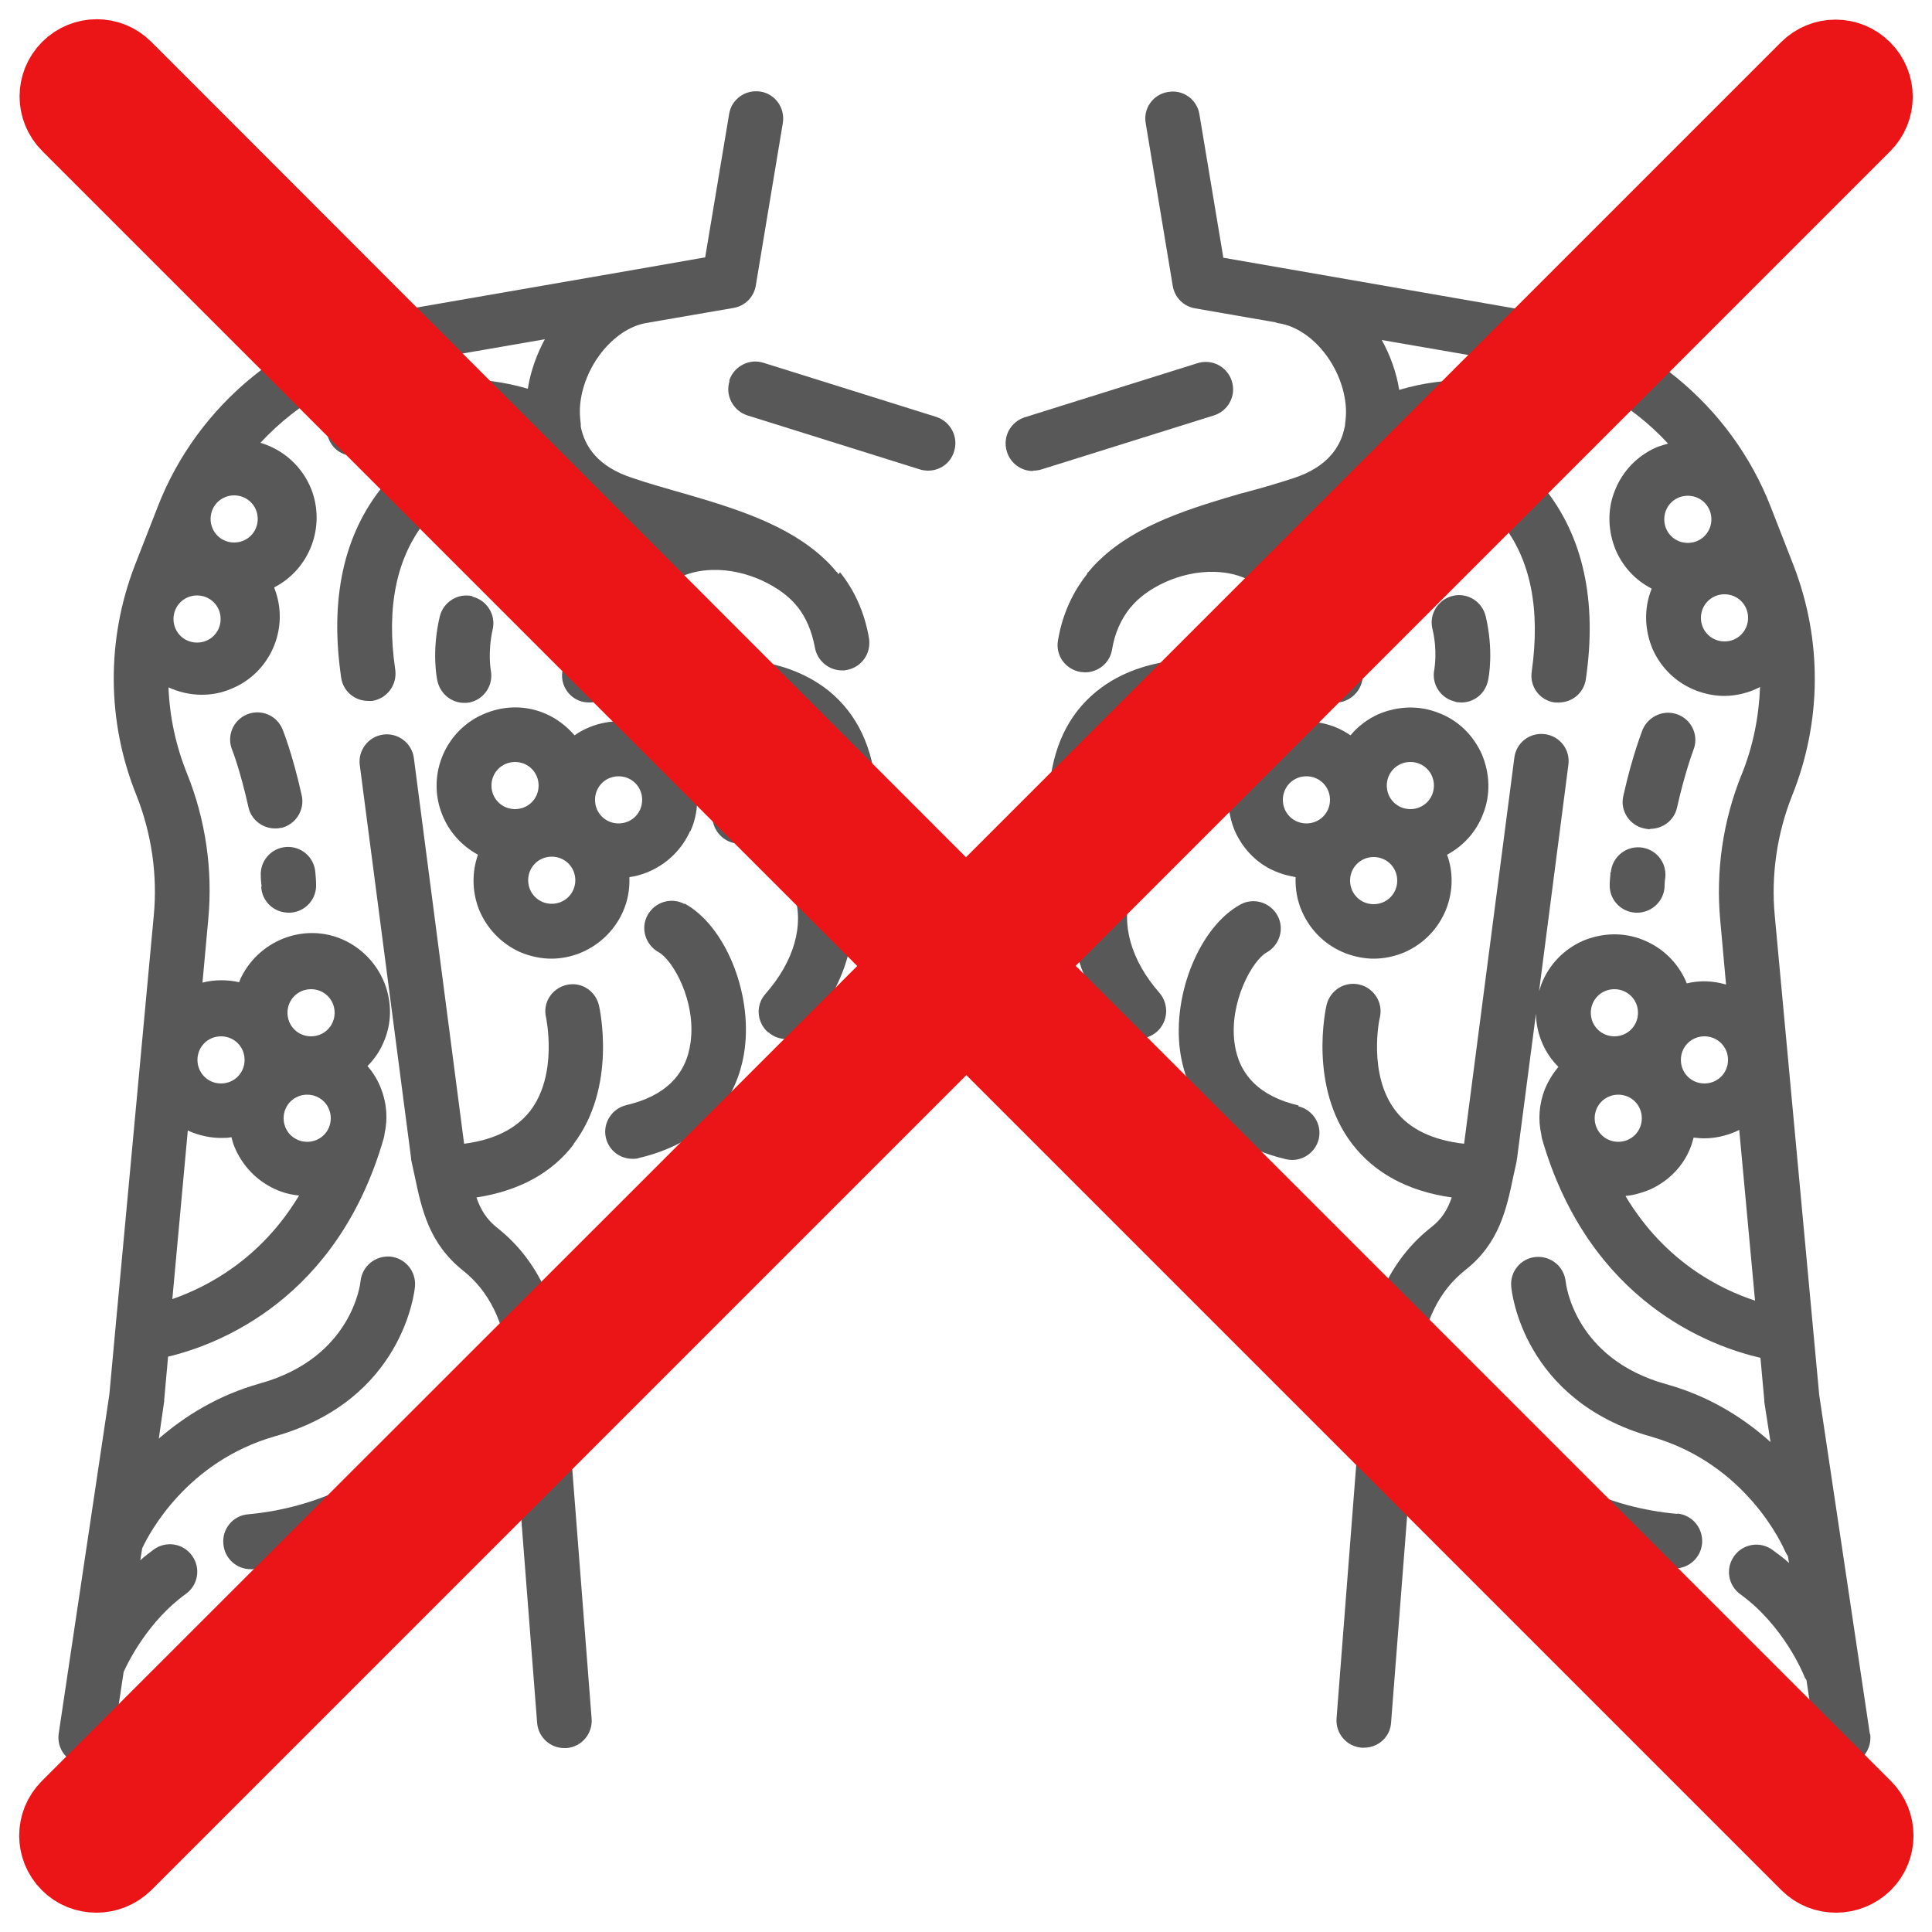 <svg width="50" height="50" viewBox="0 0 50 50" fill="none" xmlns="http://www.w3.org/2000/svg">
<g opacity="0.7">
<path d="M18.881 9.86C18.762 10.23 18.971 10.63 19.341 10.75L23.811 12.15C23.881 12.17 23.951 12.18 24.021 12.18C24.322 12.18 24.602 11.99 24.692 11.68C24.811 11.31 24.602 10.91 24.232 10.79L19.762 9.39C19.392 9.27 18.991 9.48 18.872 9.85L18.881 9.86Z" fill="#111111"/>
<path d="M26.739 12.18C26.809 12.18 26.879 12.17 26.949 12.15L31.419 10.75C31.789 10.63 31.999 10.24 31.879 9.86C31.759 9.49 31.369 9.28 30.989 9.4L26.519 10.8C26.149 10.92 25.939 11.31 26.059 11.69C26.149 11.99 26.429 12.19 26.729 12.19L26.739 12.18Z" fill="#111111"/>
<path d="M22.679 20.48C22.599 19.36 22.189 18.48 21.449 17.88C20.169 16.85 18.409 17.07 18.339 17.08C17.949 17.13 17.679 17.49 17.739 17.88C17.789 18.27 18.149 18.54 18.539 18.48C18.549 18.48 19.769 18.33 20.569 18.97C20.999 19.32 21.229 19.84 21.279 20.57C21.309 20.94 21.619 21.23 21.979 21.23C21.999 21.23 22.009 21.23 22.029 21.23C22.419 21.2 22.709 20.86 22.689 20.47L22.679 20.48Z" fill="#111111"/>
<path d="M19.881 26.71C20.011 26.83 20.18 26.89 20.351 26.89C20.55 26.89 20.741 26.81 20.881 26.65C21.96 25.42 22.331 23.97 21.89 22.67C21.511 21.52 20.53 20.69 19.291 20.43C18.91 20.35 18.53 20.6 18.451 20.98C18.37 21.36 18.62 21.74 19 21.82C19.761 21.98 20.32 22.45 20.55 23.13C20.82 23.94 20.55 24.88 19.811 25.72C19.55 26.01 19.581 26.46 19.881 26.72V26.71Z" fill="#111111"/>
<path d="M17.721 23.4C17.381 23.21 16.951 23.34 16.761 23.68C16.571 24.02 16.701 24.45 17.041 24.64C17.411 24.84 18.021 25.91 17.871 26.98C17.761 27.82 17.201 28.37 16.211 28.6C15.831 28.69 15.591 29.07 15.681 29.45C15.761 29.78 16.051 29.99 16.371 29.99C16.421 29.99 16.481 29.99 16.531 29.97C18.651 29.47 19.161 28 19.271 27.16C19.471 25.68 18.761 23.95 17.711 23.38L17.721 23.4Z" fill="#111111"/>
<path d="M14.841 29.61C15.971 28.13 15.521 26.11 15.501 26.02C15.411 25.64 15.041 25.4 14.661 25.49C14.281 25.58 14.041 25.95 14.131 26.33C14.131 26.34 14.451 27.8 13.721 28.75C13.361 29.21 12.791 29.5 12.011 29.6L10.711 19.62C10.661 19.23 10.301 18.96 9.921 19.01C9.531 19.06 9.261 19.42 9.311 19.8L10.641 29.99C10.641 29.99 10.641 30.03 10.651 30.06C10.681 30.18 10.701 30.31 10.731 30.43C10.911 31.29 11.101 32.18 11.981 32.88C12.661 33.42 13.051 34.22 13.181 35.33L13.901 44.59C13.931 44.96 14.241 45.24 14.601 45.24C14.621 45.24 14.641 45.24 14.661 45.24C15.051 45.21 15.341 44.87 15.311 44.48L14.591 35.2V35.18C14.421 33.69 13.841 32.54 12.861 31.77C12.601 31.56 12.441 31.32 12.331 30.99C13.431 30.82 14.281 30.36 14.851 29.61H14.841Z" fill="#111111"/>
<path d="M15.12 18.17C15.12 18.17 15.21 18.18 15.26 18.18C15.59 18.18 15.89 17.95 15.95 17.61C15.98 17.48 16.01 17.35 16.04 17.23C16.15 16.85 15.93 16.46 15.55 16.36C15.17 16.25 14.78 16.47 14.68 16.85C14.63 17.01 14.6 17.17 14.56 17.34C14.48 17.72 14.73 18.1 15.12 18.17Z" fill="#111111"/>
<path d="M12.23 15.43C11.85 15.34 11.47 15.58 11.38 15.96C11.17 16.85 11.3 17.54 11.32 17.62C11.39 17.95 11.68 18.19 12.01 18.19C12.06 18.19 12.1 18.19 12.15 18.18C12.53 18.1 12.78 17.73 12.7 17.34C12.7 17.34 12.62 16.87 12.75 16.29C12.84 15.91 12.6 15.53 12.22 15.44L12.23 15.43Z" fill="#111111"/>
<path d="M8.911 38.51C8.161 38.87 7.301 39.11 6.421 39.19C6.031 39.22 5.741 39.57 5.781 39.96C5.811 40.33 6.121 40.61 6.481 40.61C6.501 40.61 6.521 40.61 6.541 40.61C7.611 40.52 8.621 40.24 9.531 39.8C9.881 39.63 10.031 39.2 9.861 38.85C9.691 38.5 9.261 38.35 8.911 38.52V38.51Z" fill="#111111"/>
<path d="M6.76 22.95C6.78 23.33 7.09 23.62 7.47 23.62C7.48 23.62 7.5 23.62 7.51 23.62C7.9 23.6 8.2 23.27 8.18 22.88C8.18 22.78 8.17 22.68 8.16 22.57C8.13 22.18 7.79 21.89 7.4 21.92C7.01 21.95 6.72 22.29 6.75 22.68C6.75 22.77 6.76 22.86 6.77 22.94L6.76 22.95Z" fill="#111111"/>
<path d="M7.27 21.43C7.65 21.34 7.89 20.97 7.81 20.59C7.56 19.47 7.32 18.9 7.31 18.87C7.16 18.51 6.75 18.34 6.39 18.49C6.03 18.64 5.86 19.05 6.01 19.41C6.01 19.41 6.21 19.91 6.43 20.89C6.5 21.22 6.8 21.44 7.12 21.44C7.17 21.44 7.22 21.44 7.27 21.42V21.43Z" fill="#111111"/>
<path d="M31.491 17.09C31.421 17.08 29.66 16.85 28.381 17.89C27.64 18.49 27.23 19.36 27.151 20.49C27.12 20.88 27.421 21.22 27.811 21.25C27.831 21.25 27.84 21.25 27.86 21.25C28.23 21.25 28.541 20.97 28.57 20.59C28.62 19.87 28.851 19.35 29.28 19C30.07 18.36 31.291 18.5 31.311 18.5C31.701 18.55 32.05 18.28 32.1 17.9C32.151 17.51 31.881 17.16 31.5 17.1L31.491 17.09Z" fill="#111111"/>
<path d="M30.821 21.81C31.201 21.73 31.451 21.36 31.371 20.97C31.291 20.59 30.921 20.34 30.531 20.42C29.291 20.68 28.311 21.52 27.931 22.66C27.501 23.96 27.861 25.4 28.941 26.64C29.081 26.8 29.281 26.88 29.471 26.88C29.641 26.88 29.801 26.82 29.941 26.7C30.231 26.44 30.261 26 30.011 25.7C29.271 24.86 29.001 23.91 29.271 23.11C29.501 22.44 30.061 21.96 30.821 21.8V21.81Z" fill="#111111"/>
<path d="M33.609 28.61C32.619 28.38 32.059 27.83 31.949 26.99C31.809 25.92 32.419 24.85 32.779 24.65C33.119 24.46 33.249 24.03 33.059 23.69C32.869 23.35 32.439 23.22 32.099 23.41C31.059 23.98 30.339 25.71 30.539 27.19C30.649 28.02 31.159 29.5 33.279 30C33.329 30.01 33.389 30.02 33.439 30.02C33.759 30.02 34.049 29.8 34.129 29.48C34.219 29.1 33.979 28.72 33.599 28.63L33.609 28.61Z" fill="#111111"/>
<path d="M34.559 18.18C34.559 18.18 34.649 18.18 34.699 18.17C35.079 18.09 35.329 17.72 35.259 17.34C35.229 17.17 35.189 17.01 35.139 16.85C35.029 16.47 34.639 16.26 34.269 16.36C33.889 16.47 33.679 16.86 33.779 17.23C33.809 17.35 33.849 17.48 33.869 17.61C33.939 17.95 34.229 18.18 34.559 18.18Z" fill="#111111"/>
<path d="M37.68 18.17C37.68 18.17 37.78 18.18 37.82 18.18C38.15 18.18 38.44 17.95 38.51 17.61C38.53 17.53 38.66 16.84 38.45 15.95C38.36 15.57 37.98 15.33 37.6 15.42C37.22 15.51 36.98 15.89 37.07 16.27C37.21 16.85 37.12 17.31 37.12 17.33C37.04 17.71 37.29 18.08 37.67 18.16L37.68 18.17Z" fill="#111111"/>
<path d="M43.41 39.18C42.52 39.1 41.66 38.87 40.92 38.5C40.57 38.33 40.15 38.47 39.97 38.83C39.8 39.18 39.94 39.6 40.3 39.78C41.21 40.23 42.22 40.5 43.29 40.59C43.31 40.59 43.33 40.59 43.35 40.59C43.71 40.59 44.02 40.31 44.05 39.94C44.08 39.55 43.8 39.21 43.41 39.17V39.18Z" fill="#111111"/>
<path d="M41.679 22.57C41.679 22.67 41.659 22.77 41.659 22.88C41.639 23.27 41.939 23.6 42.329 23.62C42.339 23.62 42.359 23.62 42.369 23.62C42.739 23.62 43.059 23.33 43.079 22.95C43.079 22.86 43.089 22.77 43.099 22.69C43.129 22.3 42.839 21.96 42.449 21.93C42.059 21.9 41.719 22.19 41.689 22.58L41.679 22.57Z" fill="#111111"/>
<path d="M42.711 21.45C43.031 21.45 43.331 21.23 43.401 20.9C43.621 19.93 43.821 19.43 43.821 19.42C43.971 19.06 43.801 18.65 43.441 18.5C43.081 18.35 42.671 18.52 42.511 18.88C42.511 18.9 42.261 19.48 42.011 20.6C41.921 20.98 42.171 21.36 42.551 21.44C42.601 21.45 42.651 21.46 42.701 21.46L42.711 21.45Z" fill="#111111"/>
<path d="M16.009 21.31C15.669 21.31 15.399 21.04 15.399 20.7C15.399 20.36 15.669 20.09 16.009 20.09C16.349 20.09 16.619 20.36 16.619 20.7C16.619 21.04 16.349 21.31 16.009 21.31ZM14.279 23.39C13.939 23.39 13.669 23.12 13.669 22.78C13.669 22.44 13.939 22.17 14.279 22.17C14.619 22.17 14.889 22.44 14.889 22.78C14.889 23.12 14.619 23.39 14.279 23.39ZM13.329 20.94C12.989 20.94 12.719 20.67 12.719 20.33C12.719 19.99 12.989 19.72 13.329 19.72C13.669 19.72 13.939 19.99 13.939 20.33C13.939 20.67 13.669 20.94 13.329 20.94ZM17.869 21.51C18.089 21.02 18.099 20.47 17.899 19.96C17.699 19.46 17.319 19.06 16.829 18.84C16.339 18.62 15.789 18.61 15.279 18.81C15.129 18.87 14.999 18.94 14.869 19.03C14.669 18.8 14.429 18.61 14.139 18.48C13.649 18.26 13.099 18.25 12.589 18.45C11.549 18.85 11.029 20.03 11.439 21.07C11.619 21.53 11.949 21.89 12.369 22.12C12.209 22.58 12.219 23.07 12.389 23.52C12.589 24.02 12.969 24.42 13.459 24.64C13.719 24.75 13.999 24.81 14.269 24.81C14.519 24.81 14.769 24.76 14.999 24.67C15.499 24.47 15.899 24.09 16.119 23.6C16.249 23.31 16.299 23.01 16.289 22.7C16.439 22.68 16.589 22.64 16.739 22.58C17.239 22.38 17.639 22 17.859 21.51H17.869Z" fill="#111111"/>
<path d="M33.81 20.09C34.15 20.09 34.42 20.36 34.42 20.7C34.42 21.04 34.15 21.31 33.81 21.31C33.47 21.31 33.2 21.04 33.2 20.7C33.2 20.36 33.47 20.09 33.81 20.09ZM35.55 22.18C35.89 22.18 36.16 22.45 36.16 22.79C36.16 23.13 35.89 23.4 35.55 23.4C35.21 23.4 34.94 23.13 34.94 22.79C34.94 22.45 35.21 22.18 35.55 22.18ZM36.5 19.72C36.84 19.72 37.11 19.99 37.11 20.33C37.11 20.67 36.84 20.94 36.5 20.94C36.16 20.94 35.89 20.67 35.89 20.33C35.89 19.99 36.16 19.72 36.5 19.72ZM31.93 19.96C31.73 20.46 31.75 21.01 31.96 21.51C32.18 22 32.57 22.39 33.08 22.58C33.23 22.64 33.38 22.67 33.53 22.7C33.52 23.01 33.57 23.31 33.7 23.6C33.92 24.09 34.31 24.47 34.82 24.67C35.06 24.76 35.31 24.81 35.55 24.81C35.83 24.81 36.1 24.75 36.36 24.64C36.85 24.42 37.23 24.03 37.43 23.52C37.61 23.05 37.61 22.56 37.45 22.12C37.86 21.9 38.2 21.54 38.38 21.07C38.58 20.57 38.56 20.02 38.35 19.52C38.13 19.03 37.74 18.64 37.23 18.45C36.73 18.25 36.18 18.27 35.68 18.48C35.39 18.61 35.14 18.8 34.95 19.03C34.82 18.94 34.69 18.87 34.54 18.81C33.5 18.41 32.33 18.92 31.92 19.96H31.93Z" fill="#111111"/>
<path d="M42.081 30.95C42.291 30.93 42.49 30.87 42.691 30.79C43.181 30.57 43.571 30.18 43.761 29.67C43.791 29.59 43.81 29.51 43.831 29.44C43.92 29.45 44.011 29.46 44.1 29.46C44.38 29.46 44.651 29.4 44.91 29.29C44.95 29.27 44.98 29.26 45.011 29.24L45.42 33.66C44.531 33.37 43.09 32.66 42.071 30.96L42.081 30.95ZM41.27 28.94C41.27 28.6 41.541 28.33 41.88 28.33C42.221 28.33 42.49 28.6 42.49 28.94C42.49 29.28 42.221 29.55 41.88 29.55C41.541 29.55 41.27 29.28 41.27 28.94ZM41.781 25.6C42.12 25.6 42.391 25.87 42.391 26.21C42.391 26.55 42.12 26.82 41.781 26.82C41.441 26.82 41.17 26.55 41.17 26.21C41.17 25.87 41.441 25.6 41.781 25.6ZM44.111 26.82C44.45 26.82 44.721 27.09 44.721 27.43C44.721 27.77 44.45 28.04 44.111 28.04C43.77 28.04 43.501 27.77 43.501 27.43C43.501 27.09 43.77 26.82 44.111 26.82ZM44.63 16.6C44.291 16.6 44.02 16.33 44.02 15.99C44.02 15.65 44.291 15.38 44.63 15.38C44.971 15.38 45.24 15.65 45.24 15.99C45.24 16.33 44.971 16.6 44.63 16.6ZM43.681 14.05C43.34 14.05 43.071 13.78 43.071 13.44C43.071 13.1 43.34 12.83 43.681 12.83C44.02 12.83 44.291 13.1 44.291 13.44C44.291 13.78 44.02 14.05 43.681 14.05ZM48.391 44.87L47.081 36.1L45.931 23.7C45.831 22.65 45.99 21.57 46.38 20.59C47.151 18.67 47.16 16.56 46.42 14.64L45.831 13.13C44.81 10.49 42.441 8.54 39.651 8.06L31.66 6.67L31.041 2.96C30.98 2.57 30.61 2.31 30.23 2.38C29.84 2.44 29.581 2.81 29.651 3.19L30.351 7.4C30.401 7.7 30.631 7.93 30.93 7.98L33.001 8.34C33.001 8.34 33.081 8.37 33.12 8.37C33.98 8.52 34.761 9.51 34.831 10.54C34.84 10.68 34.831 10.83 34.81 10.98C34.81 11 34.81 11.03 34.8 11.05C34.7 11.56 34.361 12.09 33.461 12.38C33.09 12.5 32.691 12.62 32.31 12.72C32.221 12.75 32.151 12.76 32.12 12.77C30.82 13.15 29.43 13.57 28.48 14.47C28.37 14.57 28.27 14.68 28.18 14.79C28.171 14.8 28.151 14.82 28.14 14.83C28.14 14.83 28.14 14.83 28.131 14.85C28.131 14.85 28.131 14.85 28.131 14.86C27.77 15.32 27.5 15.87 27.381 16.57C27.311 16.96 27.57 17.32 27.96 17.39C28 17.39 28.041 17.4 28.081 17.4C28.421 17.4 28.721 17.16 28.78 16.81C28.851 16.38 29.011 16.03 29.241 15.74C29.241 15.74 29.25 15.72 29.261 15.72C29.631 15.25 30.511 14.77 31.441 14.8C32.13 14.82 32.67 15.11 33.05 15.66C33.27 15.98 33.711 16.06 34.031 15.84C34.35 15.62 34.431 15.18 34.211 14.86C33.961 14.5 33.66 14.2 33.321 13.97C33.531 13.94 33.761 13.92 34.011 13.91C35.06 13.89 35.88 14.18 36.461 14.77C36.6 14.91 36.781 14.98 36.971 14.98C37.16 14.98 37.331 14.91 37.461 14.78C37.74 14.51 37.751 14.06 37.471 13.78C36.891 13.19 36.211 12.85 35.541 12.67C35.73 12.44 35.891 12.2 36.001 11.93C36.721 12.08 38.001 12.48 38.85 13.52C39.611 14.46 39.87 15.76 39.641 17.38C39.581 17.77 39.85 18.13 40.24 18.18C40.281 18.18 40.31 18.18 40.34 18.18C40.691 18.18 40.99 17.93 41.041 17.58C41.34 15.55 40.971 13.87 39.95 12.61C39.471 12.02 38.901 11.59 38.331 11.27C39.511 11.34 40.37 11.75 40.391 11.76C40.49 11.81 40.6 11.83 40.7 11.83C40.961 11.83 41.211 11.69 41.331 11.44C41.511 11.09 41.361 10.67 41.02 10.49C40.92 10.44 38.7 9.35 36.211 10.09C36.141 9.64 35.98 9.2 35.761 8.8L39.41 9.43C40.87 9.68 42.191 10.42 43.17 11.48C43.071 11.51 42.961 11.54 42.861 11.58C42.37 11.8 41.99 12.19 41.791 12.7C41.59 13.2 41.611 13.75 41.821 14.25C42.011 14.68 42.331 15.02 42.74 15.23C42.74 15.23 42.74 15.24 42.74 15.25C42.541 15.75 42.56 16.3 42.77 16.8C42.99 17.29 43.38 17.67 43.891 17.87C44.13 17.96 44.38 18.01 44.62 18.01C44.941 18.01 45.261 17.93 45.55 17.78C45.52 18.55 45.37 19.32 45.071 20.05C44.59 21.24 44.401 22.54 44.52 23.82L44.67 25.48C44.331 25.38 43.98 25.37 43.651 25.45C43.651 25.43 43.63 25.41 43.63 25.39C43.41 24.9 43.02 24.52 42.511 24.32C42.011 24.12 41.461 24.14 40.961 24.35C40.471 24.57 40.09 24.96 39.891 25.47C39.87 25.53 39.85 25.59 39.831 25.65L40.59 19.79C40.641 19.4 40.37 19.05 39.98 19C39.59 18.95 39.24 19.22 39.191 19.61L37.891 29.6C37.081 29.51 36.48 29.22 36.12 28.75C35.391 27.81 35.7 26.35 35.711 26.33C35.8 25.95 35.56 25.57 35.181 25.48C34.8 25.39 34.42 25.63 34.331 26.01C34.31 26.1 33.861 28.12 34.99 29.6C35.571 30.36 36.441 30.83 37.571 30.99C37.461 31.31 37.31 31.55 37.041 31.76C36.06 32.53 35.48 33.68 35.31 35.17V35.19L34.59 44.47C34.56 44.86 34.85 45.2 35.24 45.23C35.261 45.23 35.281 45.23 35.3 45.23C35.67 45.23 35.98 44.95 36.001 44.58L36.721 35.32C36.85 34.21 37.24 33.41 37.92 32.87C38.8 32.18 38.99 31.29 39.17 30.42C39.2 30.3 39.221 30.18 39.251 30.05C39.251 30.03 39.251 30.01 39.261 29.98L39.751 26.23C39.751 26.49 39.81 26.76 39.92 27.01C40.02 27.24 40.16 27.44 40.331 27.61C40.191 27.78 40.071 27.97 39.98 28.19C39.831 28.57 39.8 28.98 39.891 29.37C39.891 29.41 39.901 29.44 39.91 29.48C41.141 33.72 44.3 34.85 45.56 35.14L45.66 36.24C45.66 36.24 45.66 36.27 45.66 36.28L45.821 37.32C45.151 36.72 44.27 36.14 43.111 35.82C40.761 35.16 40.531 33.26 40.52 33.17C40.48 32.78 40.141 32.5 39.751 32.53C39.361 32.56 39.071 32.91 39.111 33.3C39.12 33.42 39.41 36.24 42.73 37.18C45.23 37.89 46.16 40.06 46.2 40.15C46.221 40.19 46.24 40.23 46.27 40.27L46.3 40.45C46.17 40.33 46.02 40.22 45.87 40.11C45.55 39.88 45.111 39.95 44.88 40.27C44.651 40.59 44.721 41.03 45.041 41.26C46.16 42.07 46.67 43.32 46.681 43.35C46.7 43.4 46.721 43.44 46.751 43.48L46.99 45.08C47.041 45.43 47.34 45.68 47.691 45.68C47.721 45.68 47.761 45.68 47.8 45.68C48.191 45.62 48.45 45.26 48.401 44.88L48.391 44.87Z" fill="#111111"/>
<path d="M6.06 14.04C5.72 14.04 5.45 13.77 5.45 13.43C5.45 13.09 5.72 12.82 6.06 12.82C6.4 12.82 6.67 13.09 6.67 13.43C6.67 13.77 6.4 14.04 6.06 14.04ZM5.1 16.63C4.76 16.63 4.49 16.36 4.49 16.02C4.49 15.68 4.76 15.41 5.1 15.41C5.44 15.41 5.71 15.68 5.71 16.02C5.71 16.36 5.44 16.63 5.1 16.63ZM4.87 29.26C4.87 29.26 4.89 29.27 4.91 29.28C5.17 29.39 5.45 29.45 5.72 29.45C5.81 29.45 5.9 29.45 5.99 29.43C6.01 29.51 6.03 29.59 6.06 29.66C6.26 30.16 6.64 30.56 7.13 30.78C7.33 30.87 7.53 30.92 7.74 30.94C6.74 32.6 5.35 33.31 4.46 33.62L4.86 29.26H4.87ZM5.72 26.82C6.06 26.82 6.33 27.09 6.33 27.43C6.33 27.77 6.06 28.04 5.72 28.04C5.38 28.04 5.11 27.77 5.11 27.43C5.11 27.09 5.38 26.82 5.72 26.82ZM7.95 28.33C8.29 28.33 8.56 28.6 8.56 28.94C8.56 29.28 8.29 29.55 7.95 29.55C7.61 29.55 7.34 29.28 7.34 28.94C7.34 28.6 7.61 28.33 7.95 28.33ZM8.05 25.6C8.39 25.6 8.66 25.87 8.66 26.21C8.66 26.55 8.39 26.82 8.05 26.82C7.71 26.82 7.44 26.55 7.44 26.21C7.44 25.87 7.71 25.6 8.05 25.6ZM21.7 14.86C21.7 14.86 21.7 14.86 21.69 14.85C21.69 14.85 21.69 14.84 21.68 14.83C21.67 14.82 21.66 14.8 21.64 14.79C21.55 14.68 21.45 14.57 21.34 14.47C20.39 13.57 19 13.15 17.7 12.77C17.67 12.77 17.61 12.74 17.52 12.72C17.14 12.61 16.75 12.5 16.37 12.37C15.47 12.08 15.13 11.55 15.03 11.04C15.03 11.04 15.03 11.03 15.03 11.02C15.03 11.01 15.03 11 15.03 10.99V10.97C15.01 10.82 15 10.67 15.01 10.53C15.08 9.5 15.87 8.51 16.72 8.36L18.98 7.97C19.28 7.92 19.51 7.69 19.56 7.39L20.26 3.18C20.32 2.79 20.06 2.43 19.68 2.37C19.29 2.31 18.93 2.57 18.87 2.95L18.25 6.66L16.48 6.97L10.26 8.05C7.47 8.53 5.1 10.48 4.08 13.12L3.49 14.63C2.75 16.55 2.76 18.67 3.53 20.58C3.92 21.56 4.08 22.64 3.98 23.69L2.98 34.46L2.83 36.09L1.52 44.86C1.46 45.25 1.73 45.61 2.12 45.66C2.16 45.66 2.19 45.66 2.23 45.66C2.57 45.66 2.88 45.41 2.93 45.06L3.2 43.27C3.32 43 3.84 41.95 4.81 41.25C5.13 41.02 5.2 40.58 4.97 40.26C4.74 39.94 4.3 39.87 3.98 40.1C3.86 40.19 3.74 40.28 3.63 40.38L3.68 40.07C3.86 39.68 4.84 37.82 7.12 37.17C10.44 36.23 10.73 33.41 10.74 33.29C10.77 32.9 10.49 32.56 10.1 32.52C9.71 32.49 9.37 32.77 9.33 33.16C9.33 33.18 9.13 35.13 6.74 35.8C5.63 36.11 4.77 36.66 4.11 37.23L4.25 36.26C4.25 36.26 4.25 36.23 4.25 36.22L4.35 35.11C5.65 34.8 8.73 33.63 9.93 29.46C9.94 29.42 9.95 29.39 9.95 29.35C10.04 28.96 10.01 28.55 9.86 28.17C9.78 27.96 9.66 27.76 9.51 27.59C9.68 27.42 9.82 27.22 9.92 26.99C10.14 26.5 10.15 25.95 9.95 25.44C9.75 24.94 9.37 24.54 8.88 24.32C8.39 24.1 7.84 24.09 7.33 24.29C6.83 24.49 6.43 24.87 6.21 25.36C6.21 25.38 6.19 25.4 6.19 25.42C5.88 25.35 5.55 25.35 5.24 25.43L5.39 23.79C5.51 22.51 5.32 21.21 4.84 20.02C4.55 19.3 4.39 18.55 4.36 17.79C4.63 17.91 4.92 17.98 5.22 17.98C5.46 17.98 5.71 17.94 5.95 17.84C6.99 17.44 7.51 16.26 7.1 15.22C7.1 15.22 7.1 15.21 7.1 15.2C8.01 14.73 8.43 13.64 8.06 12.67C7.82 12.06 7.32 11.63 6.74 11.46C7.73 10.39 9.05 9.65 10.52 9.4L14.1 8.78C13.89 9.17 13.73 9.61 13.66 10.06C11.16 9.33 8.95 10.41 8.85 10.46C8.5 10.64 8.36 11.06 8.53 11.41C8.65 11.66 8.9 11.8 9.16 11.8C9.27 11.8 9.38 11.78 9.48 11.72C9.49 11.72 10.36 11.29 11.55 11.22C10.98 11.54 10.4 11.97 9.92 12.57C8.89 13.83 8.53 15.51 8.83 17.54C8.88 17.89 9.18 18.14 9.53 18.14C9.56 18.14 9.6 18.14 9.63 18.14C10.02 18.08 10.28 17.72 10.23 17.34C9.99 15.72 10.26 14.42 11.02 13.48C11.86 12.44 13.14 12.04 13.87 11.89C13.99 12.16 14.14 12.41 14.33 12.63C13.66 12.81 12.98 13.15 12.4 13.74C12.13 14.02 12.13 14.47 12.41 14.74C12.55 14.87 12.73 14.94 12.9 14.94C13.07 14.94 13.27 14.87 13.41 14.73C14.32 13.79 15.7 13.8 16.55 13.92C16.21 14.15 15.91 14.45 15.66 14.81C15.44 15.13 15.52 15.57 15.84 15.79C16.16 16.01 16.6 15.93 16.82 15.61C17.2 15.06 17.74 14.77 18.43 14.75C19.35 14.72 20.24 15.21 20.61 15.67C20.61 15.67 20.62 15.69 20.63 15.69C20.86 15.98 21.01 16.33 21.09 16.76C21.15 17.1 21.45 17.35 21.79 17.35C21.83 17.35 21.87 17.35 21.91 17.34C22.3 17.27 22.55 16.91 22.49 16.52C22.37 15.82 22.1 15.26 21.74 14.81L21.7 14.86Z" fill="#111111"/>
</g>
<path d="M26.419 25L48.209 3.21C48.599 2.82 48.599 2.19 48.209 1.8C47.819 1.41 47.189 1.41 46.799 1.8L24.999 23.6L3.209 1.79C2.819 1.4 2.189 1.4 1.799 1.79C1.409 2.18 1.409 2.81 1.799 3.2L23.599 25L1.789 46.8C1.399 47.19 1.399 47.82 1.789 48.21C1.989 48.41 2.239 48.5 2.499 48.5C2.759 48.5 3.009 48.4 3.209 48.21L25.009 26.41L46.809 48.21C47.009 48.41 47.259 48.5 47.519 48.5C47.779 48.5 48.029 48.4 48.229 48.21C48.619 47.82 48.619 47.19 48.229 46.8L26.429 25H26.419Z" fill="#EB1417" stroke="#EB1417" stroke-width="2"/>
</svg>

